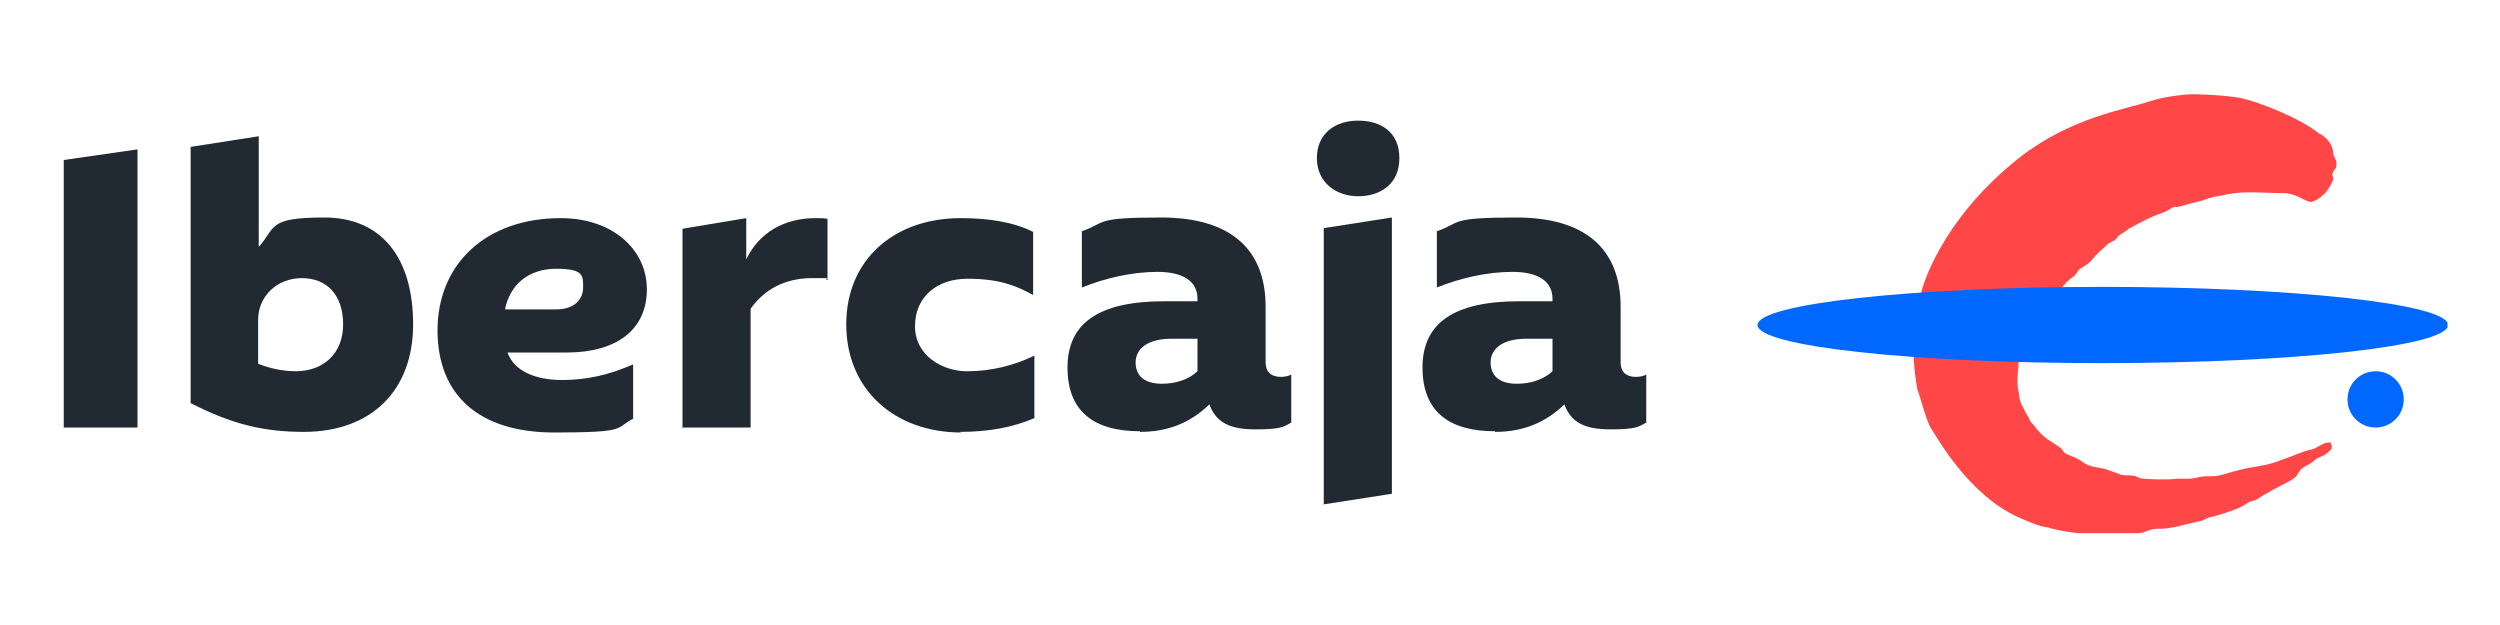 <?xml version="1.0" encoding="UTF-8"?>
<svg id="Capa_1" xmlns="http://www.w3.org/2000/svg" version="1.1" xmlns:xlink="http://www.w3.org/1999/xlink" viewBox="0 0 400 100">
  <!-- Generator: Adobe Illustrator 29.4.0, SVG Export Plug-In . SVG Version: 2.1.0 Build 152)  -->
  <defs>
    <clipPath id="clippath">
      <rect x="10.2" y="14.7" width="381.4" height="70.6" fill="none"/>
    </clipPath>
  </defs>
  <g clip-path="url(#clippath)">
    <g>
      <path d="M10.2,25.6v42.8h11.8V23.9l-11.8,1.7Z" fill="#212932"/>
      <path d="M47.4,59.4c-2,0-4.1-.4-6.1-1.2v-7c0-3.8,3-6.7,7-6.7s6.6,2.7,6.6,7.4-3.2,7.5-7.6,7.5M48.6,69.1c10.8,0,17.5-6.6,17.5-17.2s-5-17.1-14.2-17.1-7.7,1.6-10.5,4.7v-17.7l-10.9,1.7v41c6.5,3.3,11.5,4.6,18.1,4.6Z" fill="#212932"/>
      <path d="M109.3,68.4h10.8v-19c2.1-3,5.4-4.9,9.8-4.9s1.5,0,2.5.3v-9.8c-.7-.1-1.4-.1-1.9-.1-4.9,0-9,2.2-11.1,6.6v-6.6l-10.2,1.7v31.9h0Z" fill="#212932"/>
      <path d="M153.6,69.1c4.5,0,8.4-.7,11.9-2.2v-10c-3.3,1.6-6.9,2.5-10.8,2.5s-8.3-2.5-8.3-7.2,3.5-7.6,8.4-7.6,7.6,1,10.5,2.6v-10.1c-3.2-1.6-7.2-2.2-11.6-2.2-10.6,0-18.3,6.6-18.3,17s7.7,17.3,18.4,17.3" fill="#212932"/>
      <path d="M185.9,61.4c-2.7,0-4.2-1.2-4.2-3.4s1.9-3.8,5.7-3.8h4.2v5.2c-1.5,1.4-3.6,2-5.7,2ZM182.4,69.1c4.4,0,8-1.4,11.1-4.4,1.1,3,3.4,4,7.4,4s4.5-.4,5.7-1.1v-7.7c-.4.3-1.1.4-1.7.4-1.5,0-2.4-.8-2.4-2.3v-8.9c0-9.4-5.8-14.3-16.7-14.3s-8.7.8-12.7,2.2v9c3.7-1.5,8-2.5,12.1-2.5s6.4,1.5,6.4,4.3v.4h-5.3c-10.5,0-15.5,3.5-15.5,10.6s4.3,10.2,11.6,10.2" fill="#212932"/>
      <path d="M211.8,80.7l10.9-1.7v-44.2l-10.9,1.7v44.2ZM217.3,31.4c3.5,0,6.6-1.9,6.6-6.1s-3-6-6.6-6-6.6,2-6.6,6,3.2,6.1,6.6,6.1Z" fill="#212932"/>
      <path d="M242.7,61.4c-2.7,0-4.2-1.2-4.2-3.4s1.9-3.8,5.7-3.8h4.2v5.2c-1.5,1.4-3.6,2-5.7,2ZM239.2,69.1c4.4,0,8-1.4,11.1-4.4,1.1,3,3.4,4,7.4,4s4.5-.4,5.7-1.1v-7.7c-.4.3-1.1.4-1.7.4-1.5,0-2.4-.8-2.4-2.3v-8.9c0-9.4-5.8-14.3-16.7-14.3s-8.7.8-12.7,2.2v9c3.7-1.5,8-2.5,12.1-2.5s6.4,1.5,6.4,4.3v.4h-5.3c-10.5,0-15.5,3.5-15.5,10.6s4.3,10.2,11.6,10.2" fill="#212932"/>
      <path d="M70,52.8c0,10.5,6.7,16.4,18.7,16.4s9.6-.7,12.6-2.2v-8.7c-3.9,1.7-7.4,2.5-11.4,2.5s-7.6-1.3-8.7-4.4h9.5c8,0,12.8-3.7,12.8-10.1s-5.5-11.4-13.8-11.4c-11.8,0-19.7,7.2-19.7,18M89,49.5h-8.2c.8-4,3.8-6.5,8.2-6.5s4.3,1.1,4.3,3-1.4,3.5-4.3,3.5Z" fill="#212932"/>
      <path d="M323.1,58.2c-.3.9-.2,1.2-.3,2.4,0,.9,0,1.6.2,2.2.1.6.1,1.4.6,2.2.3.5.4,1,.8,1.5.3.4.4,1,.7,1.2.4.4.7.9,1.1,1.3.4.5.8.8,1.3,1.2.8.6,1.3.8,2.1,1.4.6.4.4.8,1.2,1.1.3.1.8.4,1.2.5.4.2.8.4,1.2.7,1.1.8,2,.8,3.5,1.1,1,.3,1.9.7,2.8,1,.7.1,1.1,0,1.7.1.4,0,.8.2,1.2.4.8.2,4.7.3,5.9.1.5,0,1.1,0,1.6,0,.7,0,1.4-.1,2.1-.3,1.3-.2,1.8,0,2.9-.2.8-.1,2.1-.6,3-.8,3-.8,4.1-.6,6.6-1.5.7-.3,2.3-.8,2.9-1.1.8-.3,1.6-.6,2.5-.8,1.1-.3,1.8-1.2,3-1.1,0,0,.4.9,0,1.2-.8.8-1.1.9-1.9,1.2-.5.2-1,.8-1.4,1-.4.2-.8.4-1.2.7-.5.3-.7,1-1.1,1.4-.9.8-2.3,1.3-3.5,2-.9.5-1.8,1-2.7,1.6-.5.3-1,.2-1.5.6-.3.2-1.5.9-2,1-.6.3-2.9,1-3.7,1.2-.8.1-1.3.6-2,.7-.4.1-2.2.5-2.6.6-.5.2-2.6.6-3.4.6-2.4-.1-2.2.7-4.5.8-5.3.8-12.3-.5-13.7-1-1.3-.2-1.9-.4-4.2-1.4-8.5-3.5-13.7-13.3-14.5-14.4-.8-1.2-1.7-5-2.2-6.2-.3-1.6-.5-3.2-.6-4.9-.2-3.8.2-7.5,1.3-11.1,0,0,2.7-10.9,15.5-21.1,8.3-6.5,16.7-7.7,21-9.1,2.5-.8,5-1,6.2-1.1,1.5-.1,6.5.2,8.4.6,2.7.6,9.3,3.1,12.5,5.7.3.1.6.3.8.5.3.2.5.5.7.7.2.3.4.6.5.9.1.3.2.6.2,1,.1.7.7,1.1.5,2.2-.1.4-.5.5-.6,1.1-.1.4.2.6.1,1-.3.7-.7,1.4-1.2,2-.4.5-1.8,1.6-2.5,1.5-1.2-.3-2.3-1.4-4.3-1.4-3.2,0-5.9-.4-9,.2-.7.2-1.1.2-2.1.4-1,.2-1.6.6-2.7.8-.9.2-1.5.4-2.2.6-.7.1-.7.3-1.3.2-.4,0-.8.4-1.2.6-1,.5-2,.7-2.9,1.2-1.1.5-2.2,1.1-3.3,1.7-.3.3-.7.5-1,.7-.4.2-.7.5-1,.9-.4.5-1.1.5-1.5,1-1.1,1-1.6,1.4-2.6,2.6-.2.3-1.3,1-1.7,1.2-.5.4-.5.9-1.1,1.3-.8.5-1.4,1.2-2,2,0,0-5.5,6.1-6.9,12.5" fill="#ff4747"/>
      <path d="M281.2,52c0-3.4,24.8-6.1,55.2-6.1s55.3,2.7,55.3,6.1-24.8,6.1-55.3,6.1-55.2-2.7-55.2-6.1Z" fill="#0168ff"/>
      <path d="M380.1,59.4c-2.5,0-4.5,2-4.5,4.5s2,4.5,4.5,4.5,4.5-2,4.5-4.5-2-4.5-4.5-4.5Z" fill="#0168ff"/>
    </g>
  </g>
</svg>
